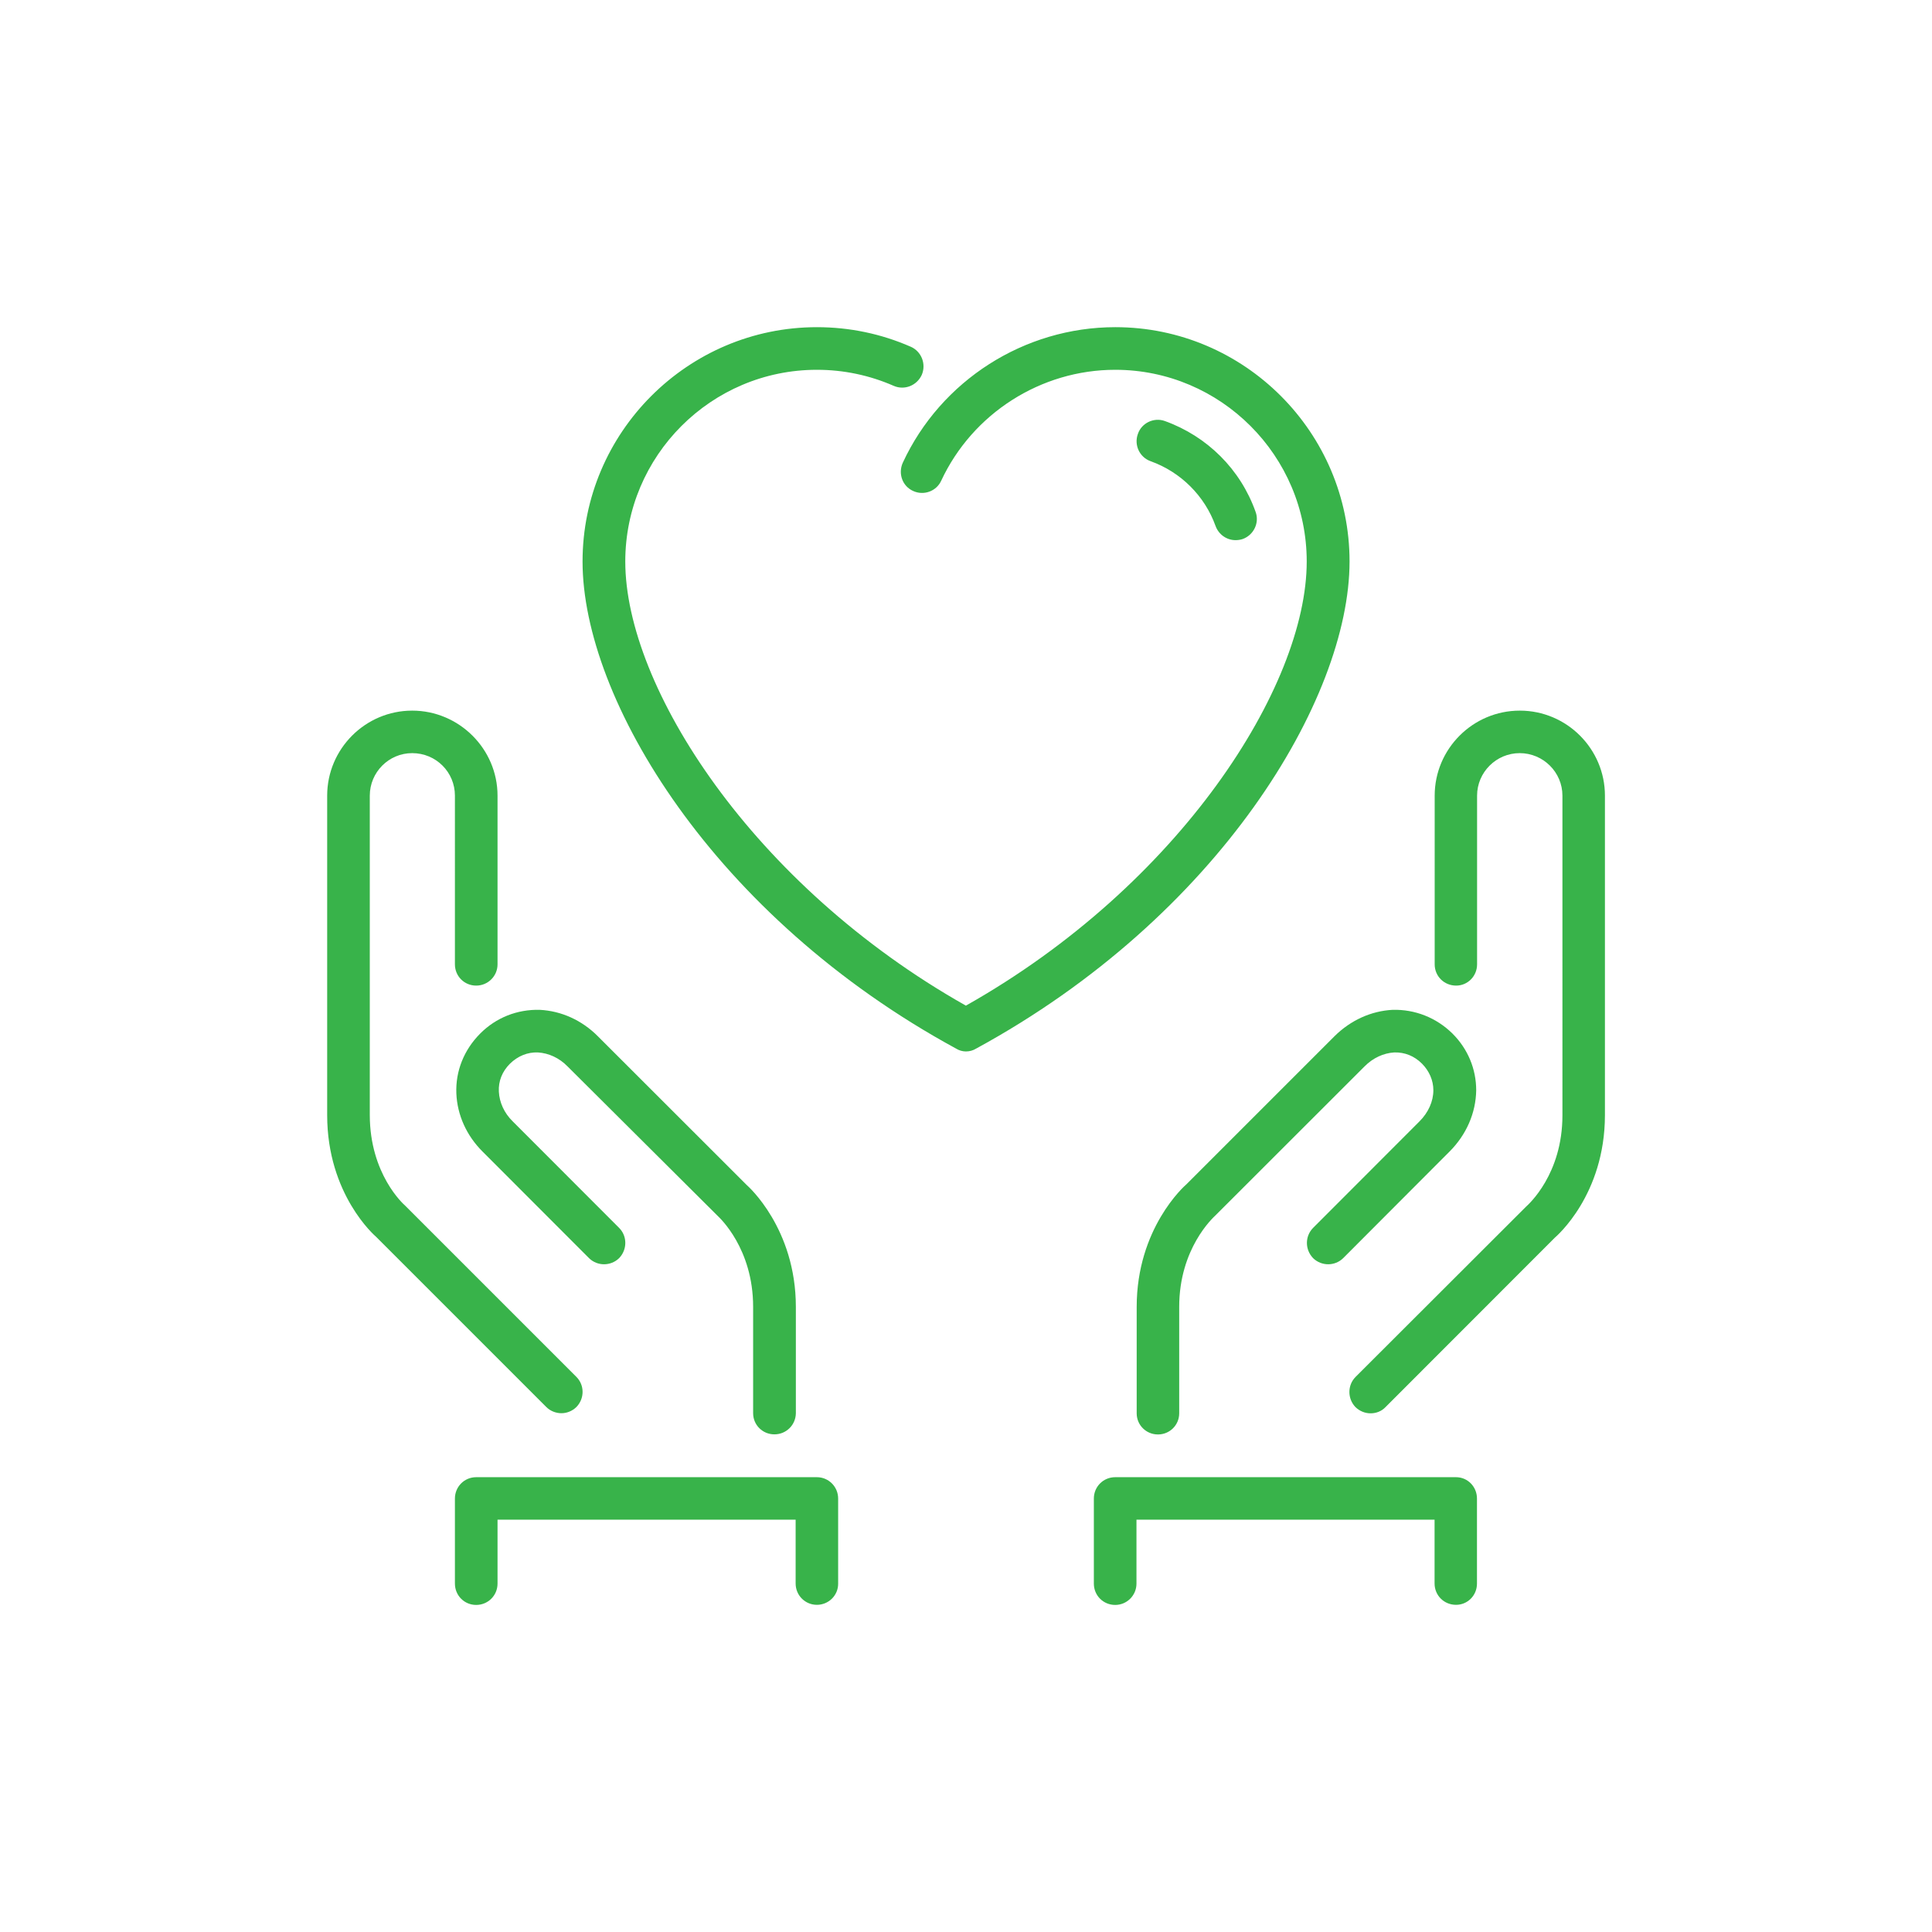 <?xml version="1.0" encoding="utf-8"?>
<!-- Generator: Adobe Illustrator 25.3.1, SVG Export Plug-In . SVG Version: 6.00 Build 0)  -->
<svg version="1.1" id="Layer_1" xmlns="http://www.w3.org/2000/svg" xmlns:xlink="http://www.w3.org/1999/xlink" x="0px" y="0px"
	 viewBox="0 0 175.44 175.44" style="enable-background:new 0 0 175.44 175.44;" xml:space="preserve">
<style type="text/css">
	.st0{fill:#FFFFFF;}
</style>
<rect class="st0" width="175.44" height="175.44"/>
<g>
	<defs>
		<path id="SVGID_1_" d="M36.77,109.46l15.57,15.57c0.75,0.75,0.75,1.97,0,2.74c-0.38,0.37-0.87,0.56-1.36,0.56
			c-0.49,0-1-0.19-1.37-0.56l-15.47-15.47c-0.07-0.06-4.43-3.81-4.43-11.04V72.25c0-4.24,3.46-7.72,7.72-7.72
			c4.26,0,7.75,3.48,7.75,7.72v15.32c0,1.07-0.87,1.93-1.94,1.93c-1.07,0-1.93-0.85-1.93-1.93V72.25c0-2.13-1.71-3.86-3.88-3.86
			c-2.13,0-3.85,1.74-3.85,3.86v29.02C33.59,106.62,36.64,109.35,36.77,109.46L36.77,109.46z M74.18,145.73
			c-1.06,0-1.93-0.85-1.93-1.94V138H45.18v5.8c0,1.09-0.87,1.94-1.94,1.94c-1.07,0-1.93-0.85-1.93-1.94v-7.72
			c0-1.08,0.86-1.94,1.93-1.94h30.94c1.06,0,1.93,0.86,1.93,1.94v7.72C76.12,144.88,75.24,145.73,74.18,145.73L74.18,145.73z
			 M70.32,130.25c-1.07,0-1.93-0.85-1.93-1.92v-9.66c0-5.31-3.06-8.1-3.2-8.24L51.54,96.84c-0.76-0.78-1.72-1.21-2.69-1.27
			c-0.95-0.04-1.83,0.33-2.54,1.02c-0.71,0.71-1.06,1.59-1.01,2.54c0.05,0.97,0.48,1.94,1.26,2.7l9.66,9.67
			c0.75,0.75,0.75,1.97,0,2.75c-0.76,0.74-1.98,0.74-2.73,0l-9.67-9.68c-1.46-1.45-2.3-3.33-2.38-5.28
			c-0.08-2.03,0.69-3.95,2.16-5.43c1.45-1.46,3.37-2.21,5.41-2.16c1.96,0.1,3.83,0.94,5.28,2.4l13.54,13.53
			c0.08,0.07,4.44,3.91,4.44,11.05v9.66C72.25,129.4,71.4,130.25,70.32,130.25L70.32,130.25z M131.63,104.57l-9.66,9.68
			c-0.75,0.74-1.97,0.74-2.73,0c-0.75-0.78-0.75-1.99,0-2.75l9.66-9.67c0.8-0.8,1.26-1.81,1.26-2.83c0-0.89-0.37-1.74-1.03-2.41
			c-0.7-0.7-1.57-1.05-2.53-1.02c-0.96,0.06-1.92,0.49-2.69,1.27l-13.53,13.52c-0.23,0.22-3.3,3.01-3.3,8.32v9.66
			c0,1.07-0.86,1.92-1.93,1.92c-1.07,0-1.93-0.85-1.93-1.92v-9.66c0-7.14,4.33-10.98,4.52-11.14l13.44-13.44
			c1.47-1.46,3.34-2.3,5.29-2.4c2.01-0.05,3.95,0.7,5.43,2.16c1.4,1.4,2.15,3.22,2.15,5.15
			C134.02,101.06,133.16,103.04,131.63,104.57L131.63,104.57z M88.64,95.22c-0.28,0.17-0.59,0.26-0.93,0.26
			c-0.3,0-0.62-0.09-0.89-0.26C64.79,83.24,52.9,63.47,52.9,50.99c0-11.72,9.56-21.28,21.28-21.28c2.96,0,5.84,0.6,8.53,1.78
			c0.96,0.42,1.42,1.57,0.99,2.56c-0.45,0.97-1.57,1.41-2.54,0.99c-2.19-0.96-4.55-1.46-6.98-1.46c-9.6,0-17.4,7.81-17.4,17.41
			c0,11.35,11.54,29.39,30.93,40.33c19.41-10.94,30.95-28.98,30.95-40.33c0-9.6-7.81-17.41-17.39-17.41
			c-6.75,0-12.95,3.96-15.8,10.07c-0.44,0.97-1.6,1.38-2.56,0.93c-0.97-0.44-1.37-1.58-0.93-2.56c3.46-7.47,11.03-12.31,19.3-12.31
			c11.72,0,21.27,9.56,21.27,21.28C122.54,63.47,110.65,83.24,88.64,95.22L88.64,95.22z M141.18,112.4l-15.37,15.38
			c-0.35,0.37-0.84,0.56-1.35,0.56c-0.5,0-0.98-0.19-1.37-0.56c-0.74-0.77-0.74-1.99,0-2.74l15.48-15.46
			c0.24-0.22,3.31-2.95,3.31-8.3V72.25c0-2.13-1.75-3.86-3.88-3.86s-3.87,1.74-3.87,3.86v15.32c0,1.07-0.85,1.93-1.9,1.93
			c-1.09,0-1.95-0.85-1.95-1.93V72.25c0-4.24,3.46-7.72,7.73-7.72c4.27,0,7.73,3.48,7.73,7.72v29.02
			C145.73,108.5,141.35,112.25,141.18,112.4L141.18,112.4z M132.22,145.73c-1.09,0-1.95-0.85-1.95-1.94V138H103.2v5.8
			c0,1.09-0.88,1.94-1.93,1.94c-1.08,0-1.94-0.85-1.94-1.94v-7.72c0-1.08,0.86-1.94,1.94-1.94h30.95c1.05,0,1.9,0.86,1.9,1.94v7.72
			C134.12,144.88,133.27,145.73,132.22,145.73L132.22,145.73z M112.84,48.95c-0.21,0.07-0.44,0.1-0.64,0.1
			c-0.8,0-1.53-0.5-1.82-1.29c-0.98-2.73-3.16-4.9-5.9-5.88c-1-0.36-1.52-1.47-1.15-2.48c0.34-1,1.46-1.52,2.44-1.17
			c3.86,1.39,6.88,4.39,8.25,8.26C114.38,47.47,113.85,48.59,112.84,48.95L112.84,48.95z"/>
	</defs>
	<use xlink:href="#SVGID_1_"  style="overflow:visible;fill:#38B34A;"/>
	<clipPath id="SVGID_2_">
		<use xlink:href="#SVGID_1_"  style="overflow:visible;"/>
	</clipPath>
</g>
</svg>

